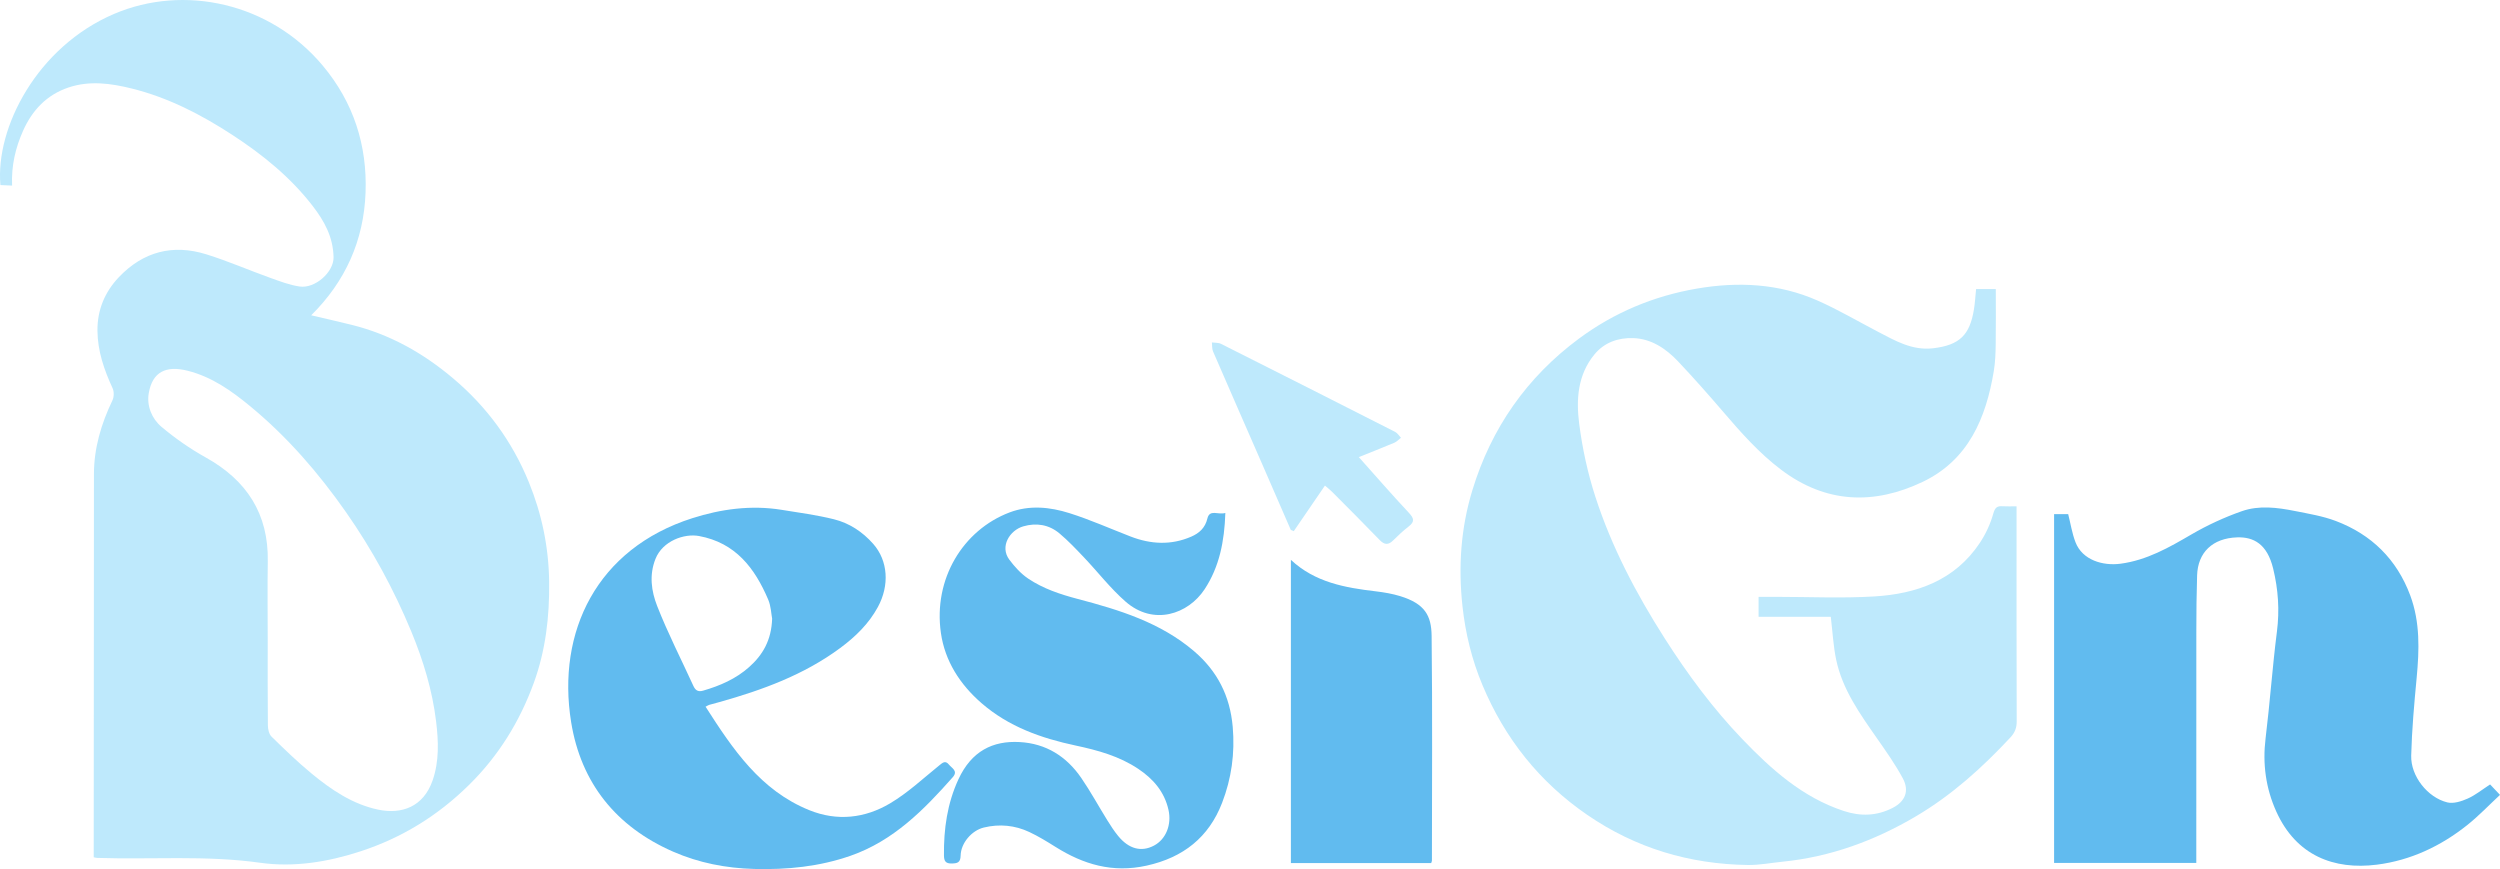 <?xml version="1.0" encoding="UTF-8"?> <svg xmlns="http://www.w3.org/2000/svg" id="BesiGn" viewBox="0 0 1973.44 686.03"><defs><style> .cls-1 { fill: #61bbef; } .cls-1, .cls-2 { stroke-width: 0px; } .cls-2 { fill: #bee9fc; } </style></defs><path class="cls-2" d="M9.54,146.5c-3.73-.17-6.51-.29-9.22-.41C-3.66,100.85,29.19,36.99,90.03,10.99c55.23-23.6,123.26-8.8,164.79,40.86,24.24,28.99,35.13,62.76,33.74,100.28-1.4,37.63-15.82,69.94-42.91,96.76,11.19,2.63,21.55,4.97,31.85,7.52,30.12,7.46,56.3,22.15,80.01,42.11,26.78,22.55,46.77,49.87,59.92,82.05,10.28,25.15,15.73,51.34,16.06,78.83.33,27.38-2.79,54.07-12.12,79.66-11.12,30.52-27.81,57.62-51.29,80.7-24.55,24.14-52.73,41.53-85.34,52.21-25.88,8.48-52.72,12.82-79.34,9.08-42.93-6.04-85.85-2.44-128.75-3.84-.67-.02-1.33-.24-2.67-.5,0-1.85,0-3.68,0-5.52.05-98.97.09-197.94.18-296.92.02-20.61,5.76-39.8,14.62-58.27,1.27-2.66,1.33-6.92.1-9.58-6.69-14.44-11.79-29.29-11.95-45.32-.16-16.27,5.7-30.52,16.9-42.3,19.24-20.24,42.66-26.29,69.1-18.03,17.03,5.32,33.48,12.48,50.3,18.52,7.59,2.73,15.3,5.68,23.21,6.87,12.31,1.84,27.13-11.44,26.87-23.15-.36-16.02-7.33-28.54-16.4-40.32-17.55-22.78-39.63-40.65-63.59-56.26-24.61-16.03-50.5-29.38-79.2-36.53-16.62-4.14-33.44-6.45-50.1-.82-17.04,5.75-28.51,17.81-35.77,34.07-6.02,13.49-9.37,27.56-8.7,43.36ZM211.33,505.41c0,22.41-.11,44.82.13,67.22.03,3.01.9,6.9,2.89,8.85,10.17,9.97,20.44,19.91,31.41,28.97,15.69,12.96,32.61,24.46,52.9,28.69,18.46,3.84,35.55-2.24,42.8-23,5.34-15.3,4.66-31.11,2.8-46.6-2.94-24.49-10.11-48.09-19.53-70.87-13.77-33.3-30.87-64.74-51.59-94.36-21.78-31.11-46.36-59.49-75.65-83.64-14.73-12.15-30.29-23.19-49.32-28-17.28-4.36-27.82.97-30.73,17.61-1.76,10.06,2.38,20.2,10.02,26.64,10.79,9.08,22.57,17.3,34.9,24.16,32.43,18.05,49.66,44.49,49.03,82.11-.35,20.73-.06,41.48-.06,62.22Z"></path><path class="cls-2" d="M1445.2,486.91h-57.02v-15.77c4.63,0,9.33,0,14.02,0,25.76,0,51.59,1.22,77.25-.32,33.49-2.01,63.7-12.65,83.42-42.34,4.64-6.98,8.32-14.97,10.58-23.02,1.39-4.95,3.06-6.13,7.47-5.83,3.31.22,6.64.04,10.9.04,0,2.93,0,5.48,0,8.02,0,53.91-.07,107.81.11,161.72.02,5.16-1.43,8.92-4.95,12.69-22.26,23.89-46.32,45.6-74.56,62.26-32.6,19.24-67.45,32.05-105.33,35.85-9.13.92-18.27,2.73-27.38,2.6-46.06-.65-88.53-13.31-126.68-39.49-37.78-25.92-65.1-60.26-82.8-102.49-8.4-20.04-13.45-40.79-15.8-62.35-3.38-31.01-1.32-61.46,7.78-91.38,14.95-49.19,43.1-89.38,84.22-119.84,27.61-20.45,58.89-33.59,93.01-39.44,32.64-5.59,64.7-4.06,95.24,9.42,16.37,7.22,31.88,16.38,47.77,24.66,13.6,7.09,26.95,14.91,43.28,13.05,21.51-2.45,29.14-10.88,32.41-30.45.88-5.29,1.15-10.69,1.73-16.32h15.56c0,14.64.15,29.15-.07,43.66-.11,7.06-.35,14.2-1.51,21.14-6.18,37.12-20.04,70.17-56.1,87.38-38.47,18.36-76.42,17.11-111.7-9.5-17.4-13.12-31.66-29.27-45.74-45.69-11.59-13.52-23.39-26.88-35.62-39.82-9.59-10.13-21.15-17.99-35.53-18.45-11.7-.38-22.7,3.35-30.56,12.91-13.22,16.06-14.48,35.47-12.05,54.51,2.48,19.51,6.73,39.09,12.79,57.81,12.86,39.75,32.25,76.53,54.71,111.75,18.12,28.42,38.13,55.46,61.42,79.71,22.89,23.84,47.48,45.92,79.98,56.6,13.4,4.41,26.24,3.94,38.72-2.53,9.78-5.07,13.17-13.34,7.89-23.2-5.88-10.98-13.17-21.26-20.32-31.51-13.52-19.38-27.38-38.63-32.34-62.3-2.24-10.72-2.78-21.81-4.22-33.74Z"></path><path class="cls-1" d="M1965.62,619.21c2.07,2.18,4.34,4.57,7.82,8.25-8.73,8.11-16.75,16.56-25.76,23.75-20.96,16.73-44.87,27.99-71.45,31.34-33.89,4.27-63.7-7.12-79.4-41.98-8.23-18.26-10.92-37.56-8.43-57.77,3.45-28.02,5.37-56.23,8.95-84.23,2.17-16.95,1.01-33.35-2.98-49.77-4.75-19.56-15.58-25.02-28.36-24.62-19.59.62-31.1,12-31.67,30.02-.46,14.53-.6,29.08-.61,43.63-.06,58.19-.03,116.38-.03,174.56v8.78h-112.25v-275.31h11.13c1.86,7.36,3.03,15.03,5.74,22.11,5.45,14.25,21.77,18.85,35.57,17.01,20.79-2.77,38.29-12.8,55.99-23.13,12.57-7.33,26.04-13.52,39.77-18.34,13.59-4.77,28.04-2.92,42.01-.12,10.81,2.16,21.88,3.97,32.12,7.84,28.2,10.66,48.16,30.26,58.77,58.71,7.89,21.15,7.18,43.06,5.09,65.13-1.93,20.43-3.77,40.92-4.31,61.41-.42,16.11,12.84,33.01,28.47,36.9,4.87,1.22,11.2-.81,16.12-3.01,6.2-2.77,11.64-7.24,17.68-11.15Z"></path><path class="cls-1" d="M967.26,404.92c-.73,22.31-4.66,42.52-16.46,60.35-12.91,19.51-40.2,29.01-62.37,9.57-11.93-10.45-21.77-23.27-32.75-34.83-6.22-6.55-12.46-13.17-19.37-18.96-8.27-6.93-18.16-8.56-28.57-5.56-10.54,3.04-18.81,15.84-10.99,26.32,4.19,5.62,9.19,11.1,14.95,14.97,11.78,7.91,25.14,12.35,38.95,15.99,32.89,8.65,65.4,18.59,91.99,41.33,18.3,15.66,28.31,35.26,30.44,59.67,1.82,20.9-1.01,40.87-8.39,59.97-10.51,27.21-30.59,43.17-59.63,49.58-26.83,5.92-49.85-.93-72.02-14.89-6.64-4.18-13.4-8.3-20.48-11.64-11.43-5.38-23.56-6.54-35.91-3.57-9.59,2.31-18.16,12.24-18.35,22.17-.11,5.53-2.58,6.14-7.04,6.23-4.8.1-6.07-1.88-6.12-6.39-.24-20.81,2.62-41.04,11.41-60.04,10.37-22.41,27.23-30.6,48.34-29.43,20.91,1.15,36.98,11.37,48.62,28.3,7.41,10.78,13.67,22.34,20.58,33.46,2.63,4.24,5.37,8.47,8.52,12.33,8.48,10.37,18.33,12.9,28.3,7.65,9.53-5.02,14.08-16.61,11.47-28.2-3.23-14.36-12.03-24.46-23.88-32.39-14.98-10.03-32.01-14.7-49.3-18.38-27.26-5.8-52.94-14.85-74.39-33.47-17.07-14.81-28.92-33.26-32.09-55.44-6.1-42.63,17.44-81.16,54.16-95.11,15.71-5.96,31.88-4.33,47.3.55,16.39,5.18,32.19,12.22,48.25,18.44,15.98,6.19,32.07,7.03,47.97.09,6.16-2.69,10.91-6.81,12.68-14.29,1.81-7.66,8.66-2.6,14.19-4.4Z"></path><path class="cls-1" d="M556.95,557.83c21.54,33.64,43.32,66.1,81.89,81.7,22.06,8.92,43.97,6.39,63.81-5.4,13.96-8.3,26.1-19.69,38.82-29.98,2.79-2.26,4.78-4.04,7.6-.59,2.35,2.88,7.37,5.01,3.04,9.91-22.87,25.9-46.98,50.29-80.66,62.03-24.63,8.59-50.1,11.14-76.13,10.43-22.27-.61-43.65-4.77-63.99-13.66-45-19.69-72.75-54.25-80.49-102.24-11.5-71.27,20.21-136.94,95.68-161,22.67-7.23,46.44-10.48,70.48-6.59,13.79,2.23,27.71,4.08,41.24,7.44,12.18,3.02,22.64,9.9,31.06,19.45,11.76,13.34,12.92,32.75,3.71,49.76-7.19,13.28-17.75,23.52-29.74,32.4-28.63,21.21-61.42,33.17-95.3,42.68-2.71.76-5.44,1.45-8.14,2.23-.66.19-1.26.62-2.88,1.45ZM609.51,488.42c-.72-3.7-.87-9.87-3.12-15.15-10.58-24.83-25.76-44.82-54.59-50.15-11.7-2.16-28.67,3.86-34.33,17.93-5.17,12.84-3.28,25.68,1.28,37.32,8.39,21.41,18.94,41.96,28.51,62.91,1.61,3.53,3.61,5.1,7.73,3.91,13.37-3.85,25.89-9.31,36.38-18.64,10.74-9.56,17.57-21.18,18.14-38.12Z"></path><path class="cls-1" d="M1129.74,681.29h-110.74v-239.35c19.06,17.8,42.78,21.99,67.04,24.85,6.5.77,13.07,1.89,19.31,3.81,19.35,5.96,24.55,15.26,24.74,31.35.69,59.13.26,118.28.24,177.42,0,.44-.26.87-.58,1.92Z"></path><path class="cls-2" d="M1072.62,360.83c12.81,14.34,25.89,29.41,39.51,43.96,4.05,4.33,4.78,6.97-.12,10.76-4.32,3.34-8.35,7.11-12.22,10.97-3.88,3.87-6.93,3.67-10.77-.31-12.36-12.83-24.99-25.4-37.56-38.03-1.63-1.64-3.49-3.05-5.58-4.87-8.27,12.09-16.43,24.03-24.6,35.97-.78-.31-1.55-.63-2.33-.94-7.51-17.28-15-34.56-22.54-51.83-12.97-29.7-26-59.37-38.87-89.12-.91-2.1-.62-4.71-.88-7.08,2.41.34,5.12.07,7.17,1.11,45.87,23.05,91.69,46.22,137.45,69.49,1.84.94,3.08,3.06,4.6,4.63-1.7,1.32-3.21,3.09-5.13,3.9-10.52,4.4-21.13,8.57-28.14,11.38Z"></path></svg> 